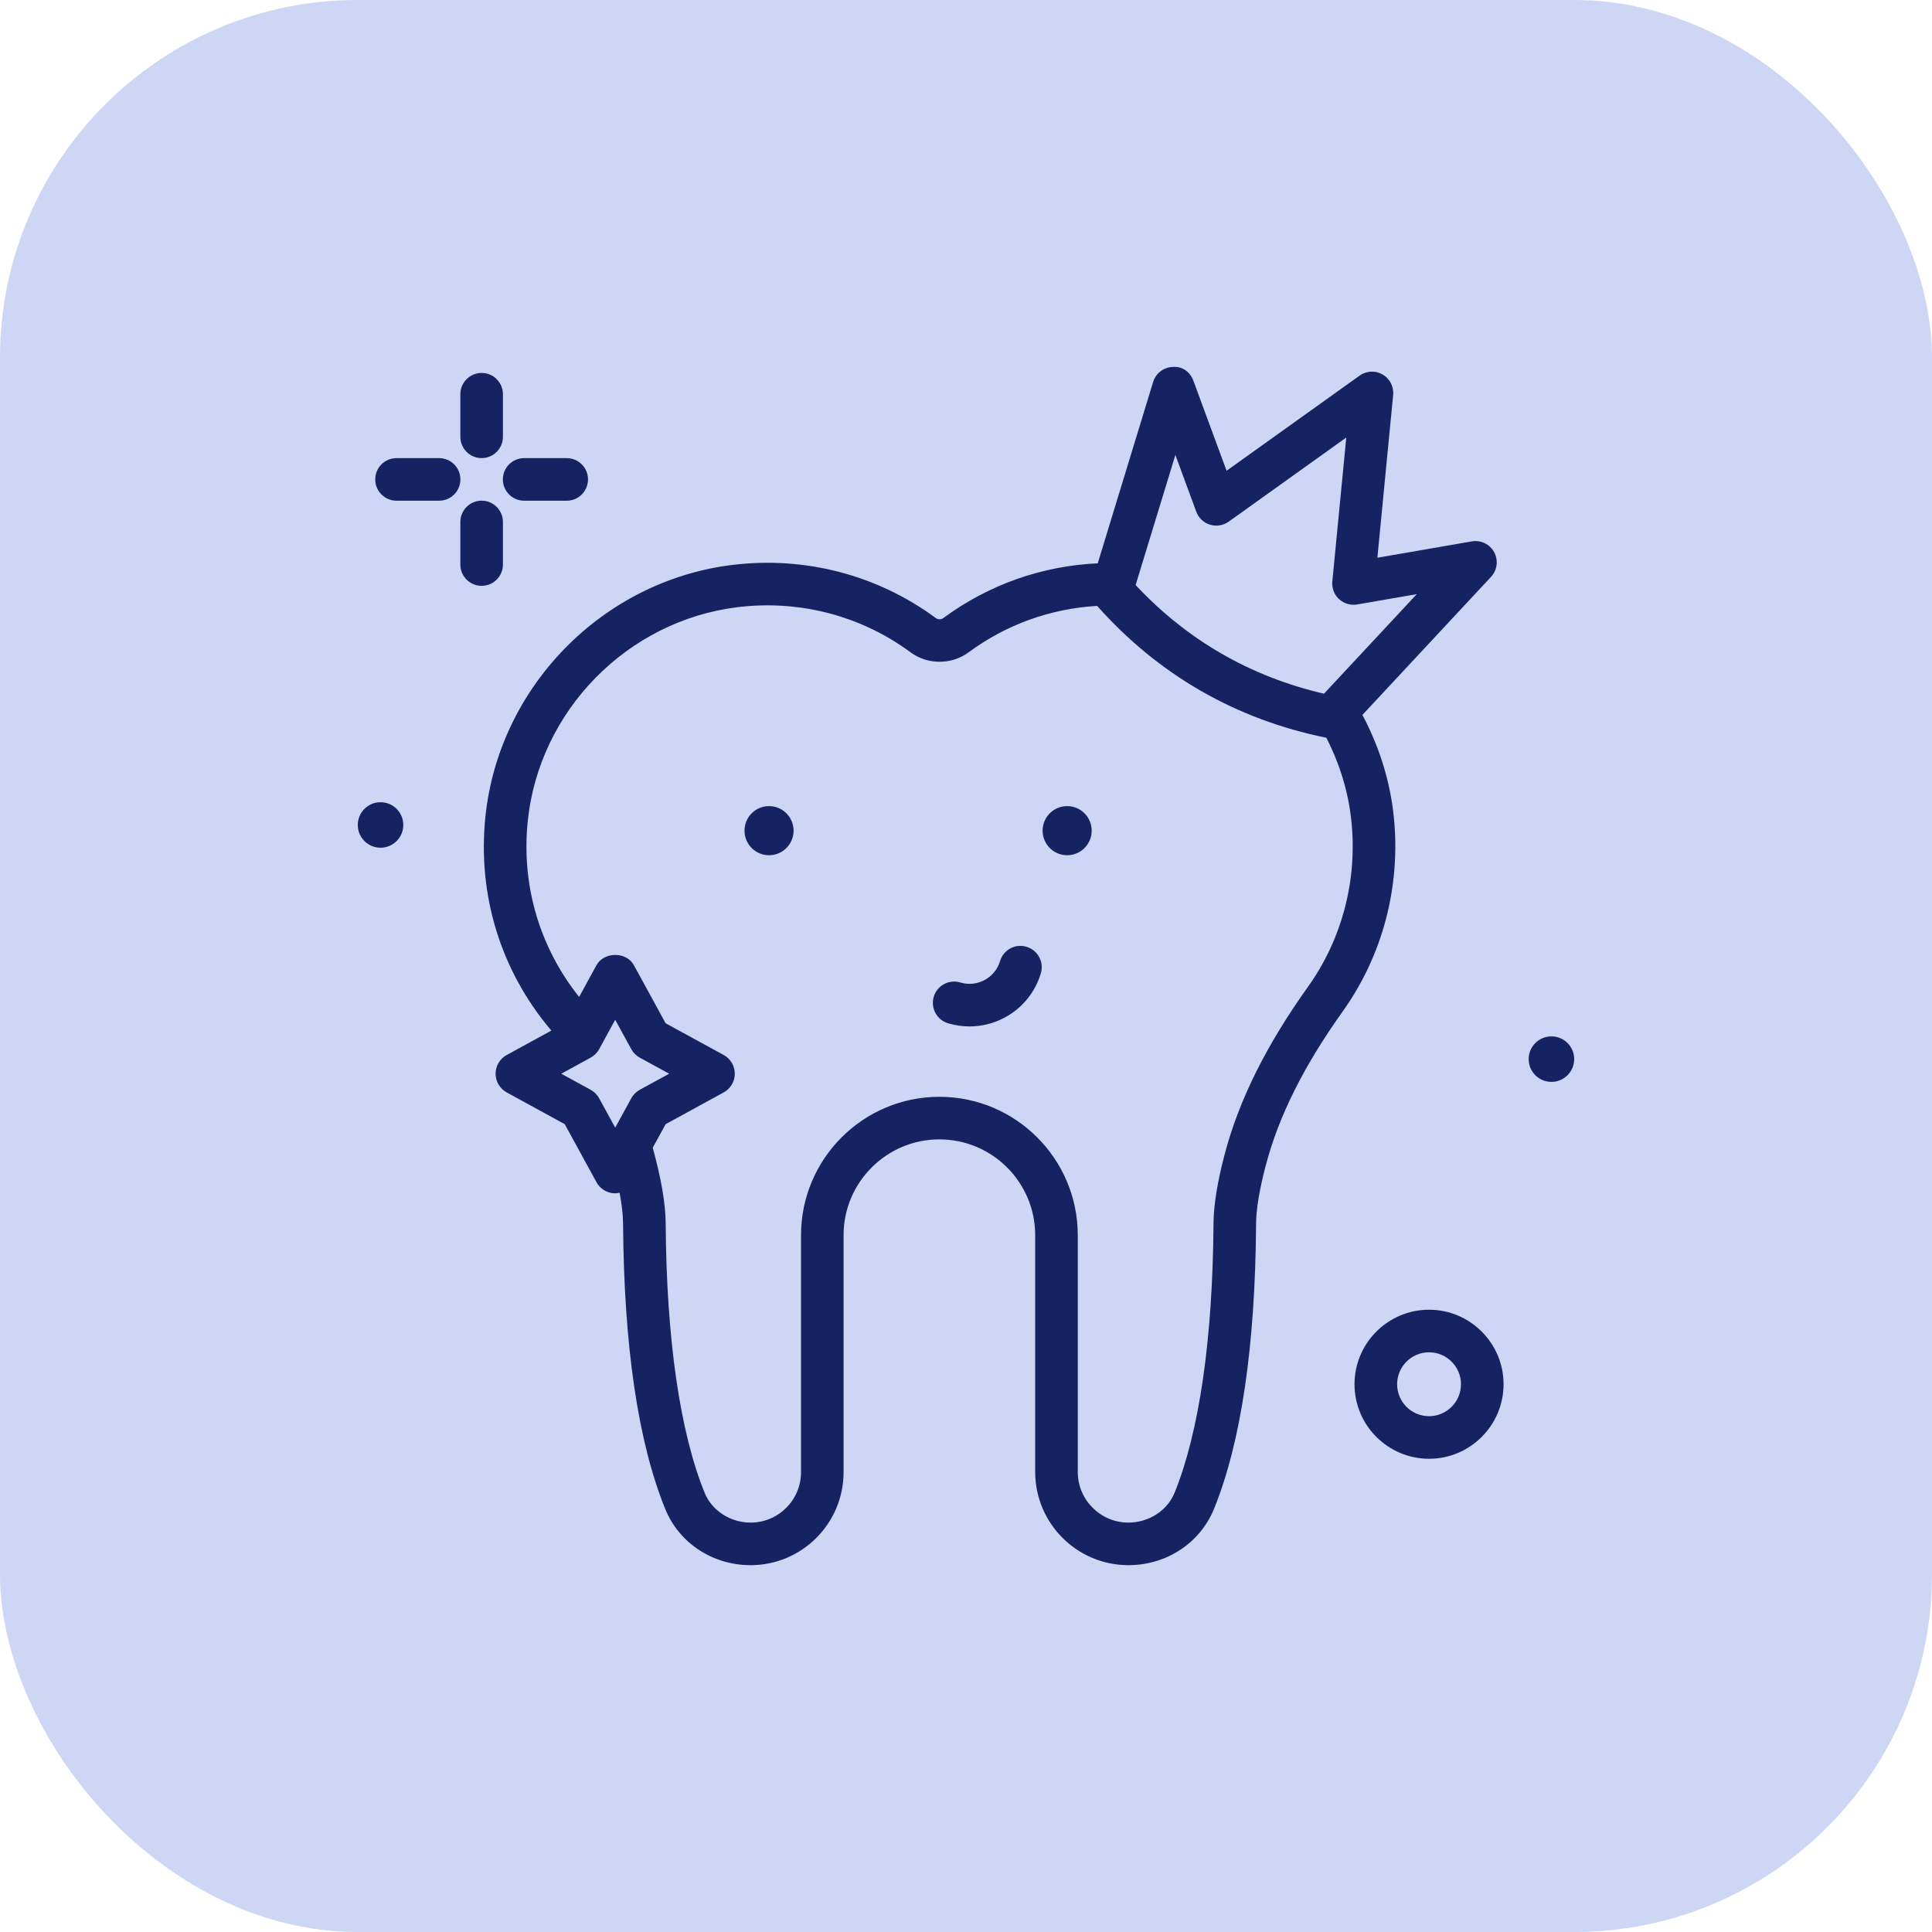 <?xml version="1.0" encoding="UTF-8"?>
<svg xmlns="http://www.w3.org/2000/svg" width="54" height="54" viewBox="0 0 54 54" fill="none">
  <rect width="54" height="54" rx="10" fill="#CDD6F4"></rect>
  <g clip-path="url(#clip0_8374_17562)">
    <path d="M10.636 22.422C10.285 22.422 10 22.707 10 23.058C10 23.41 10.285 23.694 10.636 23.694C10.987 23.694 11.272 23.409 11.272 23.058C11.272 22.707 10.988 22.422 10.636 22.422Z" fill="#152362"></path>
    <path d="M13.462 12.804C13.791 12.804 14.057 12.538 14.057 12.209V11.019C14.057 10.69 13.791 10.424 13.462 10.424C13.133 10.424 12.867 10.69 12.867 11.019V12.209C12.867 12.537 13.133 12.804 13.462 12.804Z" fill="#152362"></path>
    <path d="M14.057 15.779V14.589C14.057 14.261 13.791 13.994 13.462 13.994C13.133 13.994 12.867 14.261 12.867 14.589V15.779C12.867 16.108 13.133 16.374 13.462 16.374C13.791 16.374 14.057 16.108 14.057 15.779Z" fill="#152362"></path>
    <path d="M12.273 12.805H11.083C10.754 12.805 10.488 13.071 10.488 13.4C10.488 13.728 10.754 13.995 11.083 13.995H12.273C12.602 13.995 12.868 13.728 12.868 13.4C12.868 13.071 12.602 12.805 12.273 12.805Z" fill="#152362"></path>
    <path d="M14.65 13.995H15.84C16.169 13.995 16.435 13.728 16.435 13.4C16.435 13.071 16.169 12.805 15.84 12.805H14.65C14.321 12.805 14.055 13.071 14.055 13.4C14.055 13.728 14.321 13.995 14.65 13.995Z" fill="#152362"></path>
    <path d="M39.942 36.607C38.794 36.607 37.859 37.542 37.859 38.69C37.859 39.838 38.794 40.773 39.942 40.773C41.09 40.773 42.025 39.838 42.025 38.69C42.025 37.542 41.09 36.607 39.942 36.607ZM39.942 39.583C39.45 39.583 39.05 39.182 39.05 38.69C39.05 38.198 39.45 37.797 39.942 37.797C40.434 37.797 40.835 38.198 40.835 38.69C40.835 39.182 40.434 39.583 39.942 39.583Z" fill="#152362"></path>
    <path d="M43.363 28.967C43.011 28.967 42.727 29.252 42.727 29.603C42.727 29.954 43.011 30.239 43.363 30.239C43.714 30.239 43.999 29.954 43.999 29.603C43.999 29.252 43.714 28.967 43.363 28.967Z" fill="#152362"></path>
    <path d="M38.957 22.828C38.854 21.829 38.553 20.875 38.08 19.982L41.674 16.124C41.849 15.937 41.884 15.66 41.763 15.435C41.64 15.21 41.391 15.088 41.137 15.132L38.498 15.589L38.939 11.04C38.962 10.808 38.846 10.584 38.645 10.467C38.442 10.351 38.191 10.362 38.001 10.499L34.283 13.158L33.357 10.645C33.268 10.405 33.06 10.234 32.782 10.256C32.527 10.263 32.304 10.432 32.23 10.677L30.682 15.745C29.12 15.818 27.635 16.34 26.366 17.275C26.306 17.32 26.219 17.321 26.158 17.276C24.521 16.068 22.498 15.542 20.469 15.79C16.843 16.234 13.941 19.194 13.567 22.829C13.342 25.013 13.994 27.132 15.402 28.795C15.405 28.798 15.408 28.802 15.411 28.805L14.162 29.488C13.971 29.593 13.852 29.793 13.852 30.011C13.852 30.228 13.971 30.428 14.162 30.533L15.785 31.421L16.672 33.044C16.777 33.235 16.977 33.354 17.195 33.354C17.237 33.354 17.277 33.346 17.318 33.337C17.38 33.67 17.414 33.962 17.415 34.202C17.439 37.629 17.835 40.311 18.593 42.175C18.981 43.13 19.918 43.747 20.98 43.747C22.413 43.747 23.578 42.581 23.578 41.149V34.524C23.578 33.047 24.78 31.846 26.256 31.846C27.733 31.846 28.934 33.047 28.934 34.524V41.142C28.934 42.578 30.102 43.747 31.539 43.747C32.604 43.747 33.543 43.128 33.933 42.171C34.689 40.308 35.085 37.627 35.108 34.202C35.111 33.794 35.201 33.248 35.377 32.58C35.738 31.201 36.441 29.794 37.524 28.277C38.648 26.705 39.156 24.77 38.957 22.828ZM32.852 12.716L33.436 14.302C33.5 14.476 33.642 14.611 33.819 14.665C33.997 14.72 34.19 14.688 34.341 14.581L37.629 12.229L37.239 16.251C37.221 16.436 37.29 16.619 37.426 16.745C37.562 16.871 37.75 16.926 37.932 16.895L39.599 16.607L37.006 19.389C34.951 18.913 33.182 17.893 31.741 16.352L32.852 12.716ZM16.746 30.697C16.692 30.597 16.609 30.515 16.509 30.46L15.688 30.011L16.509 29.561C16.609 29.507 16.692 29.424 16.746 29.325L17.195 28.503L17.645 29.325C17.699 29.424 17.781 29.507 17.881 29.561L18.703 30.011L17.881 30.46C17.781 30.515 17.699 30.597 17.645 30.697L17.195 31.518L16.746 30.697ZM36.556 27.585C35.387 29.222 34.624 30.757 34.226 32.278C34.025 33.042 33.922 33.687 33.918 34.194C33.897 37.421 33.52 40.024 32.83 41.723C32.627 42.222 32.109 42.557 31.539 42.557C30.759 42.557 30.124 41.922 30.124 41.142V34.524C30.124 32.391 28.389 30.656 26.256 30.656C24.124 30.656 22.389 32.391 22.389 34.524V41.149C22.389 41.925 21.757 42.557 20.981 42.557C20.414 42.557 19.898 42.223 19.696 41.727C19.004 40.028 18.627 37.423 18.606 34.194C18.602 33.645 18.48 32.933 18.244 32.079L18.605 31.421L20.228 30.533C20.419 30.428 20.538 30.228 20.538 30.011C20.538 29.793 20.419 29.593 20.228 29.488L18.605 28.601L17.717 26.977C17.509 26.595 16.882 26.596 16.672 26.977L16.187 27.865C15.08 26.477 14.567 24.742 14.751 22.95C15.068 19.863 17.534 17.349 20.613 16.971C22.345 16.76 24.062 17.207 25.451 18.233C25.929 18.585 26.595 18.584 27.072 18.233C28.13 17.453 29.365 17.011 30.665 16.935C32.383 18.865 34.538 20.105 37.071 20.62C37.447 21.354 37.688 22.134 37.772 22.95C37.943 24.603 37.511 26.249 36.556 27.585Z" fill="#152362"></path>
    <path d="M29.827 22.531C29.448 22.531 29.141 22.838 29.141 23.218C29.141 23.596 29.448 23.904 29.827 23.904C30.206 23.904 30.513 23.596 30.513 23.218C30.513 22.839 30.206 22.531 29.827 22.531Z" fill="#152362"></path>
    <path d="M21.495 22.531C21.116 22.531 20.809 22.838 20.809 23.218C20.809 23.596 21.116 23.904 21.495 23.904C21.874 23.904 22.181 23.596 22.181 23.218C22.181 22.839 21.874 22.531 21.495 22.531Z" fill="#152362"></path>
    <path d="M28.692 26.463C28.376 26.367 28.046 26.548 27.952 26.862C27.883 27.09 27.73 27.279 27.52 27.392C27.31 27.505 27.069 27.53 26.84 27.46C26.523 27.367 26.193 27.545 26.099 27.859C26.005 28.174 26.183 28.506 26.499 28.601C26.696 28.66 26.898 28.689 27.1 28.689C27.44 28.689 27.776 28.605 28.084 28.44C28.574 28.176 28.932 27.737 29.092 27.204C29.186 26.889 29.008 26.558 28.692 26.463Z" fill="#152362"></path>
  </g>
  <defs>
    <clipPath id="clip0_8374_17562">
      <rect width="34" height="34" fill="white" transform="translate(10 10)"></rect>
    </clipPath>
  </defs>
</svg>
